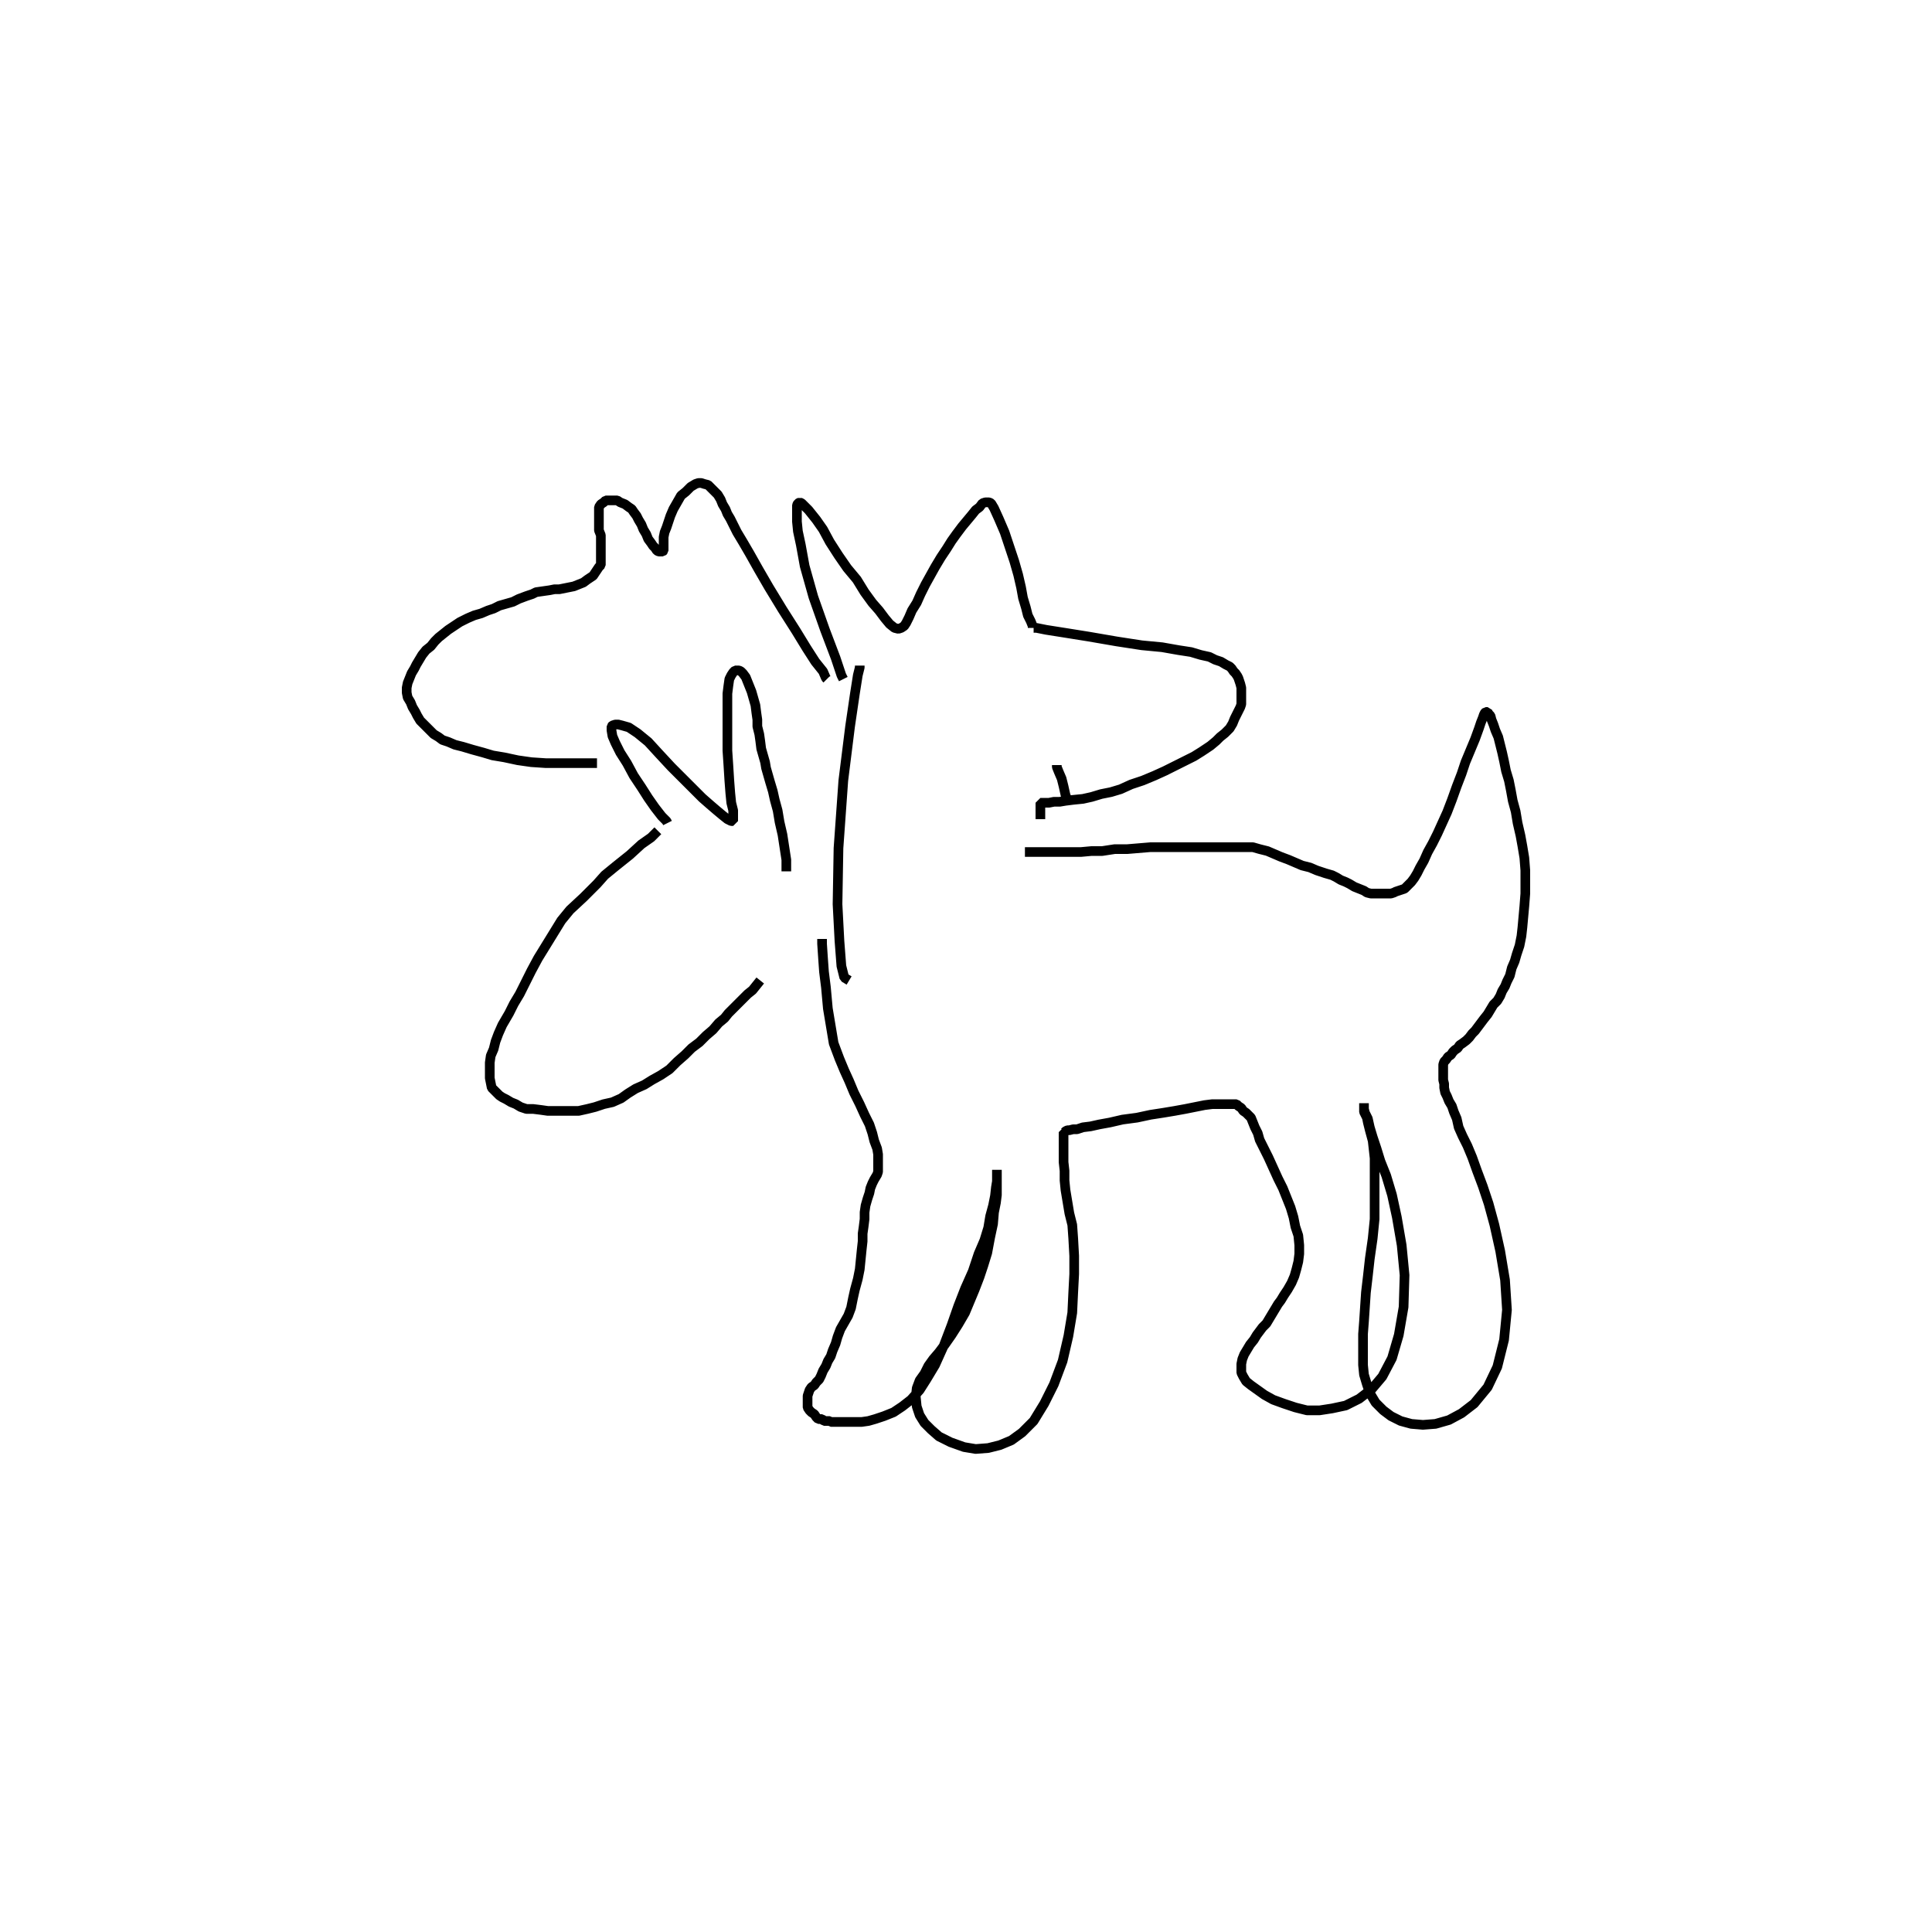 <?xml version="1.0" encoding="utf-8" ?>
<svg xmlns="http://www.w3.org/2000/svg" xmlns:xlink="http://www.w3.org/1999/xlink" width="500" height="500">
	<path fill="none" stroke="black" stroke-width="0.01" stroke-miterlimit="0" transform="matrix(250 0 0 250 250 250)" d="M-0.149 -0.028L-0.149 -0.028L-0.149 -0.028L-0.149 -0.023L-0.148 -0.008L-0.147 0.006L-0.145 0.022L-0.143 0.044L-0.14 0.062L-0.137 0.08L-0.131 0.096L-0.126 0.108L-0.121 0.119L-0.116 0.131L-0.11 0.143L-0.105 0.154L-0.1 0.164L-0.097 0.173L-0.095 0.181L-0.092 0.189L-0.091 0.195L-0.091 0.2L-0.091 0.205L-0.091 0.208L-0.091 0.211L-0.091 0.213L-0.092 0.216L-0.095 0.221L-0.097 0.225L-0.099 0.23L-0.1 0.235L-0.102 0.241L-0.104 0.248L-0.105 0.255L-0.105 0.262L-0.106 0.27L-0.107 0.277L-0.107 0.285L-0.108 0.294L-0.109 0.304L-0.11 0.314L-0.112 0.324L-0.115 0.335L-0.117 0.344L-0.119 0.354L-0.122 0.362L-0.126 0.369L-0.13 0.376L-0.133 0.384L-0.135 0.391L-0.138 0.398L-0.14 0.404L-0.143 0.409L-0.145 0.414L-0.148 0.419L-0.15 0.424L-0.152 0.428L-0.155 0.431L-0.157 0.434L-0.16 0.436L-0.162 0.439L-0.163 0.442L-0.164 0.445L-0.164 0.447L-0.164 0.45L-0.164 0.452L-0.164 0.455L-0.164 0.457L-0.162 0.46L-0.16 0.462L-0.157 0.464L-0.155 0.467L-0.153 0.469L-0.151 0.469L-0.149 0.469L-0.148 0.47L-0.147 0.471L-0.146 0.471L-0.145 0.471L-0.143 0.471L-0.141 0.471L-0.14 0.472L-0.138 0.472L-0.135 0.472L-0.133 0.472L-0.129 0.472L-0.124 0.472L-0.119 0.472L-0.115 0.472L-0.108 0.472L-0.101 0.471L-0.094 0.469L-0.085 0.466L-0.075 0.462L-0.066 0.456L-0.057 0.449L-0.048 0.439L-0.041 0.428L-0.032 0.413L-0.023 0.393L-0.015 0.372L-0.008 0.352L-0.001 0.334L0.007 0.316L0.013 0.298L0.019 0.284L0.023 0.271L0.025 0.259L0.028 0.248L0.03 0.238L0.031 0.229L0.032 0.223L0.032 0.219L0.032 0.216L0.032 0.213L0.032 0.211L0.032 0.211L0.032 0.213L0.032 0.216L0.032 0.219L0.032 0.223L0.032 0.229L0.032 0.237L0.031 0.245L0.029 0.255L0.028 0.267L0.025 0.281L0.022 0.297L0.018 0.31L0.014 0.322L0.009 0.335L0.004 0.347L-0.001 0.359L-0.008 0.371L-0.015 0.382L-0.022 0.392L-0.028 0.4L-0.034 0.407L-0.039 0.414L-0.043 0.422L-0.048 0.429L-0.051 0.437L-0.052 0.446L-0.051 0.456L-0.048 0.465L-0.043 0.473L-0.036 0.48L-0.028 0.487L-0.016 0.493L-0.002 0.498L0.01 0.5L0.023 0.499L0.035 0.496L0.047 0.491L0.058 0.483L0.07 0.471L0.081 0.453L0.091 0.433L0.1 0.409L0.106 0.383L0.11 0.359L0.111 0.338L0.112 0.319L0.112 0.3L0.111 0.282L0.11 0.268L0.107 0.256L0.105 0.244L0.103 0.232L0.102 0.222L0.102 0.212L0.101 0.203L0.101 0.196L0.101 0.189L0.101 0.184L0.101 0.18L0.101 0.176L0.101 0.174L0.101 0.172L0.102 0.172L0.103 0.171L0.105 0.17L0.107 0.17L0.111 0.169L0.115 0.169L0.121 0.167L0.129 0.166L0.138 0.164L0.149 0.162L0.162 0.159L0.177 0.157L0.191 0.154L0.204 0.152L0.216 0.15L0.227 0.148L0.237 0.146L0.247 0.144L0.255 0.143L0.263 0.143L0.269 0.143L0.274 0.143L0.277 0.143L0.28 0.143L0.282 0.145L0.285 0.147L0.287 0.15L0.29 0.152L0.292 0.154L0.295 0.157L0.297 0.162L0.299 0.167L0.302 0.173L0.304 0.18L0.308 0.188L0.313 0.198L0.318 0.209L0.323 0.22L0.328 0.23L0.332 0.24L0.336 0.25L0.339 0.26L0.341 0.27L0.344 0.279L0.345 0.289L0.345 0.298L0.344 0.306L0.342 0.314L0.34 0.321L0.337 0.328L0.333 0.335L0.329 0.341L0.326 0.346L0.323 0.35L0.32 0.355L0.317 0.36L0.314 0.365L0.311 0.37L0.307 0.374L0.304 0.378L0.301 0.382L0.298 0.387L0.294 0.392L0.291 0.397L0.288 0.402L0.286 0.407L0.285 0.412L0.285 0.417L0.285 0.421L0.287 0.425L0.29 0.43L0.295 0.434L0.302 0.439L0.309 0.444L0.318 0.449L0.329 0.453L0.341 0.457L0.353 0.46L0.366 0.46L0.379 0.458L0.393 0.455L0.407 0.448L0.42 0.438L0.431 0.425L0.441 0.406L0.448 0.382L0.453 0.353L0.454 0.32L0.451 0.289L0.446 0.26L0.441 0.237L0.435 0.217L0.429 0.202L0.425 0.189L0.421 0.177L0.418 0.167L0.416 0.158L0.413 0.152L0.412 0.148L0.412 0.145L0.412 0.143L0.412 0.142L0.412 0.143L0.412 0.146L0.412 0.148L0.412 0.151L0.413 0.153L0.415 0.157L0.416 0.162L0.418 0.17L0.421 0.181L0.423 0.199L0.423 0.221L0.423 0.241L0.423 0.262L0.421 0.282L0.418 0.303L0.416 0.321L0.414 0.338L0.413 0.353L0.412 0.368L0.411 0.381L0.411 0.393L0.411 0.403L0.411 0.413L0.412 0.423L0.415 0.433L0.418 0.442L0.424 0.452L0.432 0.46L0.44 0.466L0.45 0.471L0.461 0.474L0.473 0.475L0.486 0.474L0.5 0.47L0.513 0.463L0.526 0.453L0.54 0.436L0.55 0.415L0.557 0.387L0.56 0.356L0.558 0.325L0.553 0.295L0.547 0.268L0.541 0.246L0.535 0.228L0.529 0.212L0.524 0.198L0.519 0.186L0.514 0.176L0.51 0.167L0.508 0.158L0.505 0.151L0.503 0.145L0.5 0.14L0.498 0.135L0.496 0.131L0.495 0.126L0.495 0.122L0.494 0.118L0.494 0.115L0.494 0.113L0.494 0.11L0.494 0.107L0.494 0.104L0.494 0.102L0.495 0.099L0.497 0.097L0.499 0.094L0.502 0.092L0.504 0.089L0.506 0.087L0.509 0.085L0.511 0.082L0.514 0.08L0.518 0.077L0.521 0.074L0.524 0.07L0.527 0.067L0.53 0.063L0.533 0.059L0.536 0.055L0.54 0.05L0.543 0.045L0.546 0.04L0.55 0.036L0.553 0.031L0.555 0.026L0.558 0.021L0.56 0.016L0.563 0.01L0.565 0.002L0.568 -0.005L0.57 -0.012L0.573 -0.021L0.575 -0.031L0.576 -0.04L0.577 -0.051L0.578 -0.062L0.579 -0.075L0.579 -0.087L0.579 -0.099L0.578 -0.112L0.576 -0.124L0.574 -0.135L0.571 -0.148L0.569 -0.16L0.566 -0.171L0.564 -0.182L0.562 -0.192L0.559 -0.202L0.557 -0.212L0.555 -0.221L0.553 -0.229L0.551 -0.237L0.548 -0.244L0.546 -0.25L0.544 -0.255L0.543 -0.259L0.541 -0.261L0.54 -0.263L0.539 -0.263L0.538 -0.263L0.537 -0.262L0.536 -0.26L0.535 -0.257L0.533 -0.252L0.531 -0.246L0.527 -0.235L0.522 -0.223L0.517 -0.211L0.513 -0.199L0.508 -0.186L0.503 -0.172L0.498 -0.159L0.493 -0.148L0.488 -0.137L0.483 -0.127L0.478 -0.118L0.474 -0.109L0.47 -0.102L0.467 -0.096L0.464 -0.091L0.461 -0.087L0.459 -0.085L0.456 -0.082L0.454 -0.08L0.451 -0.079L0.448 -0.078L0.445 -0.077L0.443 -0.076L0.44 -0.075L0.436 -0.075L0.432 -0.075L0.429 -0.075L0.426 -0.075L0.423 -0.075L0.419 -0.075L0.415 -0.076L0.412 -0.078L0.407 -0.08L0.402 -0.082L0.397 -0.085L0.393 -0.087L0.388 -0.089L0.383 -0.092L0.379 -0.094L0.372 -0.096L0.363 -0.099L0.356 -0.102L0.348 -0.104L0.341 -0.107L0.334 -0.11L0.326 -0.113L0.319 -0.116L0.312 -0.119L0.304 -0.121L0.297 -0.123L0.29 -0.123L0.282 -0.123L0.275 -0.123L0.267 -0.123L0.257 -0.123L0.246 -0.123L0.235 -0.123L0.225 -0.123L0.214 -0.123L0.203 -0.123L0.191 -0.123L0.179 -0.122L0.167 -0.121L0.154 -0.121L0.141 -0.119L0.13 -0.119L0.119 -0.118L0.11 -0.118L0.101 -0.118L0.092 -0.118L0.085 -0.118L0.079 -0.118L0.074 -0.118L0.069 -0.118L0.066 -0.118L0.063 -0.118L0.061 -0.118M-0.319 -0.14L-0.319 -0.14L-0.319 -0.14L-0.319 -0.14L-0.321 -0.138L-0.326 -0.133L-0.336 -0.126L-0.348 -0.115L-0.363 -0.103L-0.374 -0.094L-0.382 -0.085L-0.396 -0.071L-0.41 -0.058L-0.419 -0.047L-0.427 -0.034L-0.435 -0.021L-0.443 -0.008L-0.45 0.005L-0.456 0.017L-0.462 0.029L-0.468 0.039L-0.473 0.049L-0.48 0.061L-0.484 0.07L-0.487 0.078L-0.489 0.086L-0.492 0.093L-0.493 0.1L-0.493 0.107L-0.493 0.112L-0.493 0.116L-0.492 0.121L-0.491 0.126L-0.488 0.129L-0.486 0.131L-0.483 0.134L-0.48 0.136L-0.476 0.138L-0.471 0.141L-0.466 0.143L-0.461 0.146L-0.455 0.148L-0.448 0.148L-0.44 0.149L-0.433 0.15L-0.426 0.15L-0.418 0.15L-0.409 0.15L-0.401 0.15L-0.392 0.148L-0.384 0.146L-0.375 0.143L-0.366 0.141L-0.357 0.137L-0.35 0.132L-0.342 0.127L-0.333 0.123L-0.325 0.118L-0.316 0.113L-0.307 0.107L-0.299 0.099L-0.291 0.092L-0.284 0.085L-0.276 0.079L-0.269 0.072L-0.262 0.066L-0.256 0.059L-0.25 0.054L-0.246 0.049L-0.241 0.044L-0.236 0.039L-0.231 0.034L-0.226 0.029L-0.221 0.025L-0.217 0.02L-0.213 0.015M-0.309 -0.148L-0.309 -0.148L-0.309 -0.148L-0.309 -0.148L-0.309 -0.148L-0.31 -0.15L-0.315 -0.155L-0.322 -0.164L-0.329 -0.174L-0.336 -0.185L-0.344 -0.197L-0.351 -0.21L-0.358 -0.221L-0.363 -0.231L-0.366 -0.238L-0.367 -0.244L-0.367 -0.248L-0.366 -0.249L-0.363 -0.25L-0.36 -0.25L-0.356 -0.249L-0.349 -0.247L-0.34 -0.241L-0.329 -0.232L-0.318 -0.22L-0.305 -0.206L-0.293 -0.194L-0.282 -0.183L-0.273 -0.174L-0.265 -0.167L-0.258 -0.161L-0.252 -0.156L-0.247 -0.152L-0.243 -0.15L-0.241 -0.15L-0.241 -0.15L-0.241 -0.151L-0.241 -0.153L-0.241 -0.156L-0.241 -0.161L-0.243 -0.169L-0.244 -0.179L-0.245 -0.192L-0.246 -0.208L-0.247 -0.223L-0.247 -0.237L-0.247 -0.25L-0.247 -0.262L-0.247 -0.273L-0.247 -0.282L-0.246 -0.29L-0.245 -0.297L-0.243 -0.301L-0.241 -0.304L-0.239 -0.306L-0.237 -0.306L-0.235 -0.306L-0.233 -0.305L-0.231 -0.303L-0.228 -0.299L-0.226 -0.294L-0.224 -0.289L-0.222 -0.284L-0.22 -0.277L-0.218 -0.27L-0.217 -0.262L-0.216 -0.255L-0.216 -0.248L-0.214 -0.24L-0.213 -0.233L-0.212 -0.225L-0.21 -0.218L-0.208 -0.211L-0.207 -0.205L-0.205 -0.198L-0.203 -0.191L-0.2 -0.181L-0.198 -0.172L-0.195 -0.161L-0.193 -0.149L-0.19 -0.136L-0.188 -0.123L-0.186 -0.11L-0.186 -0.098M-0.127 -0.297L-0.127 -0.297L-0.127 -0.297L-0.129 -0.301L-0.135 -0.319L-0.146 -0.348L-0.158 -0.382L-0.167 -0.414L-0.171 -0.436L-0.174 -0.45L-0.175 -0.46L-0.175 -0.468L-0.175 -0.473L-0.175 -0.477L-0.174 -0.479L-0.172 -0.48L-0.17 -0.479L-0.168 -0.477L-0.163 -0.472L-0.155 -0.462L-0.148 -0.452L-0.141 -0.439L-0.132 -0.425L-0.123 -0.412L-0.113 -0.4L-0.105 -0.387L-0.097 -0.376L-0.09 -0.368L-0.084 -0.36L-0.079 -0.354L-0.074 -0.35L-0.07 -0.349L-0.067 -0.35L-0.064 -0.352L-0.062 -0.355L-0.059 -0.361L-0.056 -0.368L-0.051 -0.376L-0.047 -0.385L-0.042 -0.395L-0.037 -0.404L-0.032 -0.413L-0.026 -0.423L-0.02 -0.432L-0.015 -0.44L-0.01 -0.447L-0.004 -0.455L0.001 -0.461L0.006 -0.467L0.01 -0.472L0.014 -0.475L0.017 -0.479L0.02 -0.48L0.021 -0.48L0.024 -0.48L0.026 -0.479L0.029 -0.474L0.034 -0.463L0.04 -0.449L0.045 -0.434L0.05 -0.419L0.054 -0.405L0.057 -0.392L0.059 -0.381L0.062 -0.371L0.064 -0.363L0.067 -0.357L0.069 -0.352L0.069 -0.35M0.07 -0.35L0.07 -0.35L0.07 -0.35L0.07 -0.35L0.073 -0.35L0.083 -0.348L0.102 -0.345L0.127 -0.341L0.156 -0.336L0.182 -0.332L0.203 -0.33L0.22 -0.327L0.233 -0.325L0.243 -0.322L0.252 -0.32L0.258 -0.317L0.264 -0.315L0.269 -0.312L0.273 -0.31L0.275 -0.308L0.277 -0.305L0.279 -0.303L0.281 -0.3L0.282 -0.298L0.283 -0.295L0.284 -0.292L0.285 -0.288L0.285 -0.284L0.285 -0.279L0.285 -0.275L0.285 -0.271L0.284 -0.268L0.282 -0.264L0.28 -0.26L0.278 -0.256L0.276 -0.251L0.273 -0.246L0.268 -0.241L0.263 -0.237L0.259 -0.233L0.253 -0.228L0.244 -0.222L0.236 -0.217L0.226 -0.212L0.216 -0.207L0.206 -0.202L0.195 -0.197L0.183 -0.192L0.171 -0.188L0.16 -0.183L0.15 -0.18L0.14 -0.178L0.13 -0.175L0.121 -0.173L0.111 -0.172L0.103 -0.171L0.097 -0.17L0.091 -0.17L0.086 -0.169L0.083 -0.169L0.08 -0.169L0.078 -0.169L0.077 -0.169L0.077 -0.169L0.077 -0.167L0.077 -0.166L0.077 -0.164L0.077 -0.162L0.077 -0.159L0.077 -0.157L0.077 -0.154L0.077 -0.152M-0.11 -0.311L-0.11 -0.311L-0.11 -0.311L-0.11 -0.311L-0.11 -0.309L-0.112 -0.301L-0.115 -0.282L-0.12 -0.248L-0.127 -0.192L-0.132 -0.122L-0.133 -0.064L-0.131 -0.026L-0.129 0L-0.126 0.012L-0.121 0.015M0.094 -0.208L0.094 -0.208L0.094 -0.208L0.094 -0.208L0.094 -0.206L0.096 -0.201L0.099 -0.194L0.101 -0.186L0.103 -0.177L0.106 -0.169M-0.144 -0.297L-0.144 -0.297L-0.144 -0.297L-0.144 -0.297L-0.144 -0.297L-0.145 -0.298L-0.148 -0.305L-0.156 -0.315L-0.165 -0.329L-0.176 -0.347L-0.19 -0.369L-0.204 -0.392L-0.215 -0.411L-0.224 -0.427L-0.231 -0.439L-0.237 -0.449L-0.241 -0.457L-0.244 -0.463L-0.247 -0.468L-0.249 -0.473L-0.252 -0.478L-0.254 -0.483L-0.257 -0.488L-0.261 -0.492L-0.264 -0.495L-0.267 -0.498L-0.271 -0.499L-0.274 -0.5L-0.277 -0.5L-0.28 -0.499L-0.285 -0.496L-0.29 -0.491L-0.295 -0.487L-0.299 -0.48L-0.303 -0.473L-0.306 -0.466L-0.308 -0.46L-0.31 -0.454L-0.312 -0.449L-0.313 -0.444L-0.313 -0.439L-0.313 -0.435L-0.313 -0.433L-0.313 -0.43L-0.314 -0.429L-0.315 -0.429L-0.316 -0.429L-0.317 -0.429L-0.318 -0.429L-0.32 -0.43L-0.322 -0.433L-0.324 -0.435L-0.326 -0.438L-0.329 -0.442L-0.331 -0.447L-0.334 -0.452L-0.336 -0.457L-0.339 -0.462L-0.341 -0.466L-0.344 -0.47L-0.346 -0.473L-0.349 -0.475L-0.353 -0.478L-0.358 -0.48L-0.361 -0.482L-0.365 -0.482L-0.368 -0.482L-0.371 -0.482L-0.373 -0.482L-0.375 -0.48L-0.378 -0.478L-0.38 -0.475L-0.38 -0.471L-0.38 -0.466L-0.38 -0.461L-0.38 -0.456L-0.38 -0.451L-0.378 -0.446L-0.378 -0.441L-0.378 -0.436L-0.378 -0.431L-0.378 -0.427L-0.378 -0.424L-0.378 -0.422L-0.378 -0.419L-0.378 -0.415L-0.38 -0.413L-0.382 -0.41L-0.384 -0.407L-0.386 -0.404L-0.389 -0.402L-0.392 -0.4L-0.396 -0.397L-0.401 -0.395L-0.406 -0.393L-0.411 -0.392L-0.416 -0.391L-0.421 -0.39L-0.426 -0.39L-0.431 -0.389L-0.438 -0.388L-0.445 -0.387L-0.449 -0.385L-0.455 -0.383L-0.463 -0.38L-0.469 -0.377L-0.476 -0.375L-0.483 -0.373L-0.489 -0.37L-0.495 -0.368L-0.502 -0.365L-0.509 -0.363L-0.516 -0.36L-0.524 -0.356L-0.53 -0.352L-0.536 -0.348L-0.541 -0.344L-0.546 -0.34L-0.55 -0.336L-0.554 -0.331L-0.559 -0.327L-0.563 -0.322L-0.566 -0.317L-0.569 -0.312L-0.571 -0.308L-0.574 -0.303L-0.576 -0.298L-0.578 -0.293L-0.579 -0.288L-0.579 -0.283L-0.578 -0.278L-0.575 -0.273L-0.573 -0.268L-0.57 -0.263L-0.568 -0.259L-0.565 -0.254L-0.56 -0.249L-0.555 -0.244L-0.551 -0.24L-0.546 -0.237L-0.542 -0.234L-0.536 -0.232L-0.529 -0.229L-0.521 -0.227L-0.511 -0.224L-0.5 -0.221L-0.49 -0.218L-0.478 -0.216L-0.464 -0.213L-0.45 -0.211L-0.435 -0.21L-0.421 -0.21L-0.407 -0.21L-0.394 -0.21L-0.382 -0.21M0.047 -0.316L0.047 -0.316L0.047 -0.316L0.047 -0.316M0.068 -0.317L0.068 -0.317L0.068 -0.317L0.068 -0.317L0.068 -0.317L0.068 -0.317L0.068 -0.317L0.068 -0.317L0.068 -0.317L0.068 -0.317L0.068 -0.317L0.068 -0.317M0.015 -0.297L0.015 -0.297L0.015 -0.297M0.068 -0.27L0.068 -0.27L0.068 -0.27L0.068 -0.27L0.068 -0.27"/>
</svg>
